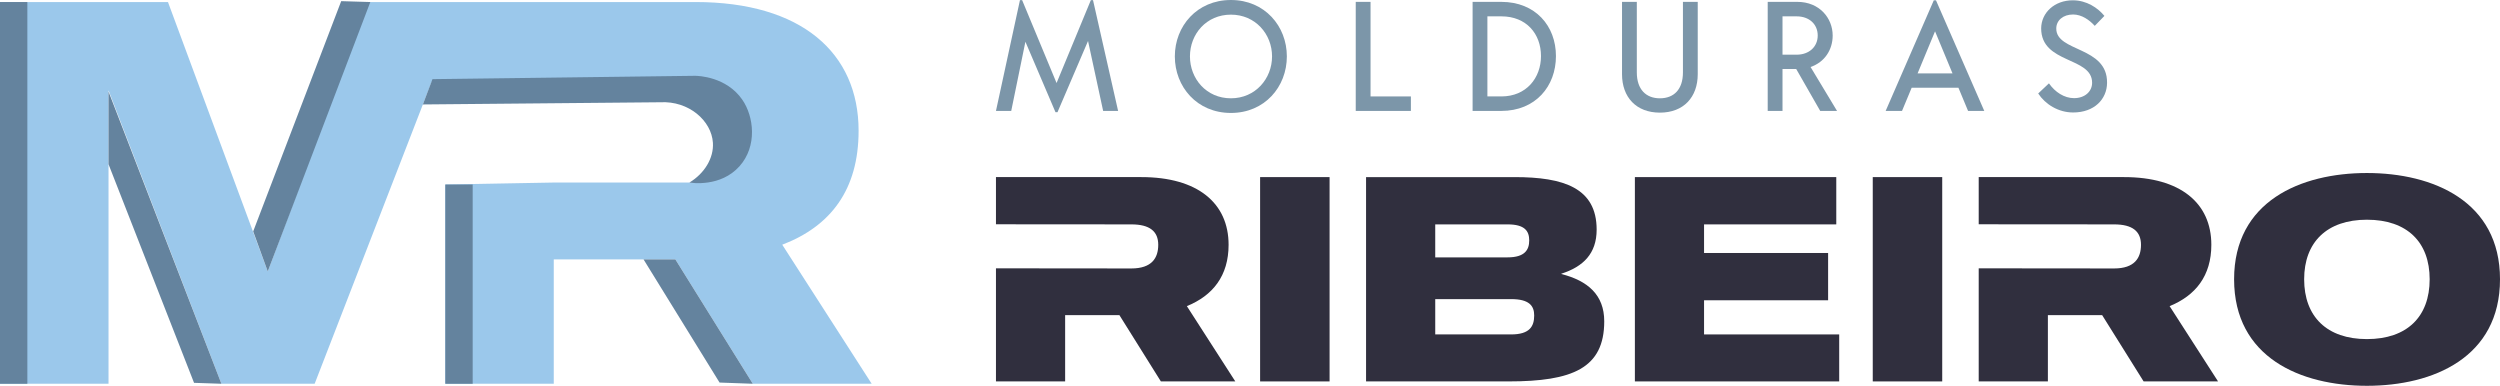 <?xml version="1.0" encoding="iso-8859-1"?>
<!-- Generator: Adobe Illustrator 21.0.0, SVG Export Plug-In . SVG Version: 6.00 Build 0)  -->
<svg version="1.1" id="Camada_1" xmlns="http://www.w3.org/2000/svg" xmlns:xlink="http://www.w3.org/1999/xlink" x="0px" y="0px"
	 viewBox="0 0 2375.86 366.641" style="enable-background:new 0 0 2375.86 366.641;" xml:space="preserve">
<polygon style="fill:#7C96A9;" points="1036.675,0.147 1004.102,78.913 971.382,0.147 969.308,0.147 946.508,105.415 
	961.017,105.415 974.49,39.678 1003.066,106.599 1004.991,106.599 1034.009,38.939 1048.371,105.415 1062.584,105.415 
	1038.747,0.147 "/>
<g>
	<defs>
		<rect id="SVGID_1_" width="2375.864" height="366.641"/>
	</defs>
	<clipPath id="SVGID_2_">
		<use xlink:href="#SVGID_1_"  style="overflow:visible;"/>
	</clipPath>
	<path style="clip-path:url(#SVGID_2_);fill:#7C96A9;" d="M1116.499,53.594c0-28.722,21.025-53.594,53.3-53.594
		c32.129,0,53.154,24.872,53.154,53.594c0,28.874-21.025,53.746-53.154,53.746C1137.524,107.34,1116.499,82.468,1116.499,53.594
		 M1208.887,53.594c0-21.17-15.843-39.678-39.088-39.678c-23.391,0-38.938,18.508-38.938,39.678
		c0,21.175,15.547,39.827,38.938,39.827C1193.044,93.421,1208.887,74.769,1208.887,53.594"/>
	<polygon style="clip-path:url(#SVGID_2_);fill:#7C96A9;" points="1340.829,91.646 1340.829,105.416 1288.417,105.416 
		1288.417,1.774 1302.482,1.774 1302.482,91.646 	"/>
	<path style="clip-path:url(#SVGID_2_);fill:#7C96A9;" d="M1478.683,53.299c0,28.721-19.396,52.116-51.968,52.116h-27.242V1.774
		h27.242C1459.287,1.774,1478.683,24.725,1478.683,53.299 M1464.47,53.299c0-21.17-13.918-37.756-37.607-37.756h-13.325v76.103
		h13.325C1450.552,91.646,1464.47,74.028,1464.47,53.299"/>
	<path style="clip-path:url(#SVGID_2_);fill:#7C96A9;" d="M1541.478,70.473V1.774h14.066v67.072
		c0,16.138,8.735,24.575,21.913,24.575c13.324,0,21.913-8.437,21.913-24.575V1.774h14.064v68.699
		c0,21.912-13.473,36.572-35.977,36.572C1554.952,107.045,1541.478,92.385,1541.478,70.473"/>
	<path style="clip-path:url(#SVGID_2_);fill:#7C96A9;" d="M1707.024,65.588h-13.029v39.827h-14.064V1.774h28.13
		c21.172,0,33.608,15.546,33.608,31.982c0,13.472-7.55,25.316-21.023,29.907l25.169,41.752h-15.99L1707.024,65.588z
		 M1693.995,51.966h13.474c11.844,0,19.987-7.551,19.987-18.21c0-10.809-8.143-18.213-19.987-18.213h-13.474V51.966z"/>
	<path style="clip-path:url(#SVGID_2_);fill:#7C96A9;" d="M1861.167,83.356h-44.416l-9.18,22.059h-15.546l45.75-105.121h2.072
		l45.898,105.121h-15.397L1861.167,83.356z M1855.542,69.731l-16.582-39.974l-16.583,39.974H1855.542z"/>
	<path style="clip-path:url(#SVGID_2_);fill:#7C96A9;" d="M1936.993,88.833l10.216-9.625c5.774,8.292,14.51,14.065,23.837,14.065
		c10.364,0,17.175-6.365,17.175-14.654c0-24.875-48.415-17.769-48.415-51.675c0.148-14.952,12.733-26.65,30.055-26.65
		c13.178,0,23.69,7.107,30.056,14.808l-9.18,9.476c-5.034-5.627-12.436-10.812-20.579-10.812c-9.476,0-15.991,5.627-15.991,13.325
		c-0.147,22.506,48.712,16.732,48.267,51.675c-0.148,15.544-12.14,28.129-32.276,28.129
		C1956.092,106.895,1943.656,99.047,1936.993,88.833"/>
	<rect x="1197.536" y="168.306" style="clip-path:url(#SVGID_2_);fill:#302F3E;" width="66.021" height="194.173"/>
	<path style="clip-path:url(#SVGID_2_);fill:#302F3E;" d="M1524.578,305.335c0,44.662-30.236,57.144-90.985,57.144h-135.367V168.306
		h141.193c46.602,0,77.946,10.262,77.946,49.928c0,22.746-12.76,35.231-33.565,41.888v0.277
		C1508.767,266.779,1524.578,280.094,1524.578,305.335 M1363.968,213.243v31.344h68.794c16.365,0,20.527-7.211,20.527-16.088
		c0-8.878-4.162-15.256-20.527-15.256H1363.968z M1458.005,299.788c0-9.155-4.716-15.533-21.915-15.533h-72.122v33.565h72.122
		C1453.843,317.82,1458.005,310.051,1458.005,299.788"/>
	<polygon style="clip-path:url(#SVGID_2_);fill:#302F3E;" points="1747.871,362.479 1553.697,362.479 1553.697,168.306 
		1745.096,168.306 1745.096,213.243 1619.439,213.243 1619.439,240.426 1737.331,240.426 1737.331,285.364 1619.439,285.364 
		1619.439,317.82 1747.871,317.82 	"/>
	<rect x="1779.761" y="168.306" style="clip-path:url(#SVGID_2_);fill:#302F3E;" width="66.021" height="194.173"/>
	<path style="clip-path:url(#SVGID_2_);fill:#302F3E;" d="M2375.864,265.392c0,74.341-63.522,101.249-126.49,101.249
		c-62.967,0-126.213-26.908-126.213-101.249c0-74.063,63.246-100.969,126.213-100.969
		C2312.342,164.423,2375.864,191.329,2375.864,265.392 M2309.013,265.392c0-35.229-21.36-56.588-59.639-56.588
		c-38.004,0-59.639,21.359-59.639,56.588c0,35.506,21.635,56.865,59.639,56.865C2287.653,322.257,2309.013,300.898,2309.013,265.392
		"/>
	<path style="clip-path:url(#SVGID_2_);fill:#302F3E;" d="M1127.922,290.913c24.687-9.986,39.666-28.849,39.666-58.252
		c0-39.668-29.403-64.355-82.941-64.355h-138.14v44.843c42.903,0.032,85.807,0.063,128.71,0.095
		c17.475,0,25.518,6.657,25.518,19.417c0,12.481-6.1,22.467-25.518,22.467c-42.903-0.042-85.807-0.084-128.71-0.126v107.477h65.742
		v-62.967h51.595l39.39,62.967h70.734L1127.922,290.913z"/>
	<path style="clip-path:url(#SVGID_2_);fill:#302F3E;" d="M2061.866,290.913c24.687-9.986,39.666-28.849,39.666-58.252
		c0-39.668-29.403-64.355-82.941-64.355h-138.14v44.843c42.903,0.032,85.807,0.063,128.71,0.095
		c17.475,0,25.518,6.657,25.518,19.417c0,12.481-6.1,22.467-25.518,22.467l-128.71-0.126v107.477h65.742v-62.967h51.595
		l39.389,62.967h70.735L2061.866,290.913z"/>
	<path style="clip-path:url(#SVGID_2_);fill:#9BC8EB;" d="M743.408,232.555c46.124-17.62,72.556-52.345,72.556-108.315
		c0-74.109-54.413-122.306-154.958-122.306H349.812l-95.354,256.015L159.622,1.934H0v362.773h103.133V85.89L210.41,364.707h88.615
		c37.056-95.632,74.111-191.264,111.167-286.895c38.692-0.762,77.383-1.526,116.074-2.288h131.633
		c47.682,0,53.375,31.614,53.375,48.716c0,17.105-6.213,49.234-53.375,49.234H526.266c-34.376,0.625-68.751,1.251-103.127,1.876
		c-0.002,63.119-0.003,126.238-0.005,189.357h103.132V246.546h115.567l73.594,118.161h112.97L743.408,232.555z"/>
	<path style="clip-path:url(#SVGID_2_);fill:#64839E;" d="M401.879,99.263l9.114-24.044c83.236-1.061,166.471-2.122,249.706-3.183
		c2.922,0.038,29.55,0.822,44.685,22.634c11.126,16.034,14.461,44.251-2.629,63.346c-17.947,20.055-45.641,15.789-47.575,15.458
		c14.263-8.586,23.255-23.225,22.333-37.811c-1.317-20.852-22.789-39.972-50.105-38.483
		C552.232,97.875,477.056,98.57,401.879,99.263"/>
	<rect y="1.934" style="clip-path:url(#SVGID_2_);fill:#64839E;" width="25.995" height="362.773"/>
	<rect x="423.219" y="175.365" style="clip-path:url(#SVGID_2_);fill:#64839E;" width="25.995" height="189.342"/>
	<path style="clip-path:url(#SVGID_2_);fill:#64839E;" d="M715.426,364.707c-10.532-0.381-21.063-0.762-31.596-1.142
		c-24.077-39.006-48.155-78.013-72.232-117.019h30.234C666.363,285.933,690.895,325.32,715.426,364.707"/>
	<path style="clip-path:url(#SVGID_2_);fill:#64839E;" d="M210.41,364.707c-8.664-0.293-17.328-0.586-25.992-0.879
		c-27.095-69.256-54.19-138.511-81.285-207.767V87.048C138.891,179.601,174.651,272.154,210.41,364.707"/>
	<path style="clip-path:url(#SVGID_2_);fill:#64839E;" d="M254.458,257.949c-4.613-12.686-9.227-25.371-13.841-38.056
		c27.879-72.932,55.758-145.865,83.637-218.797l27.665,0.838C319.432,87.272,286.945,172.611,254.458,257.949"/>
</g>
</svg>
